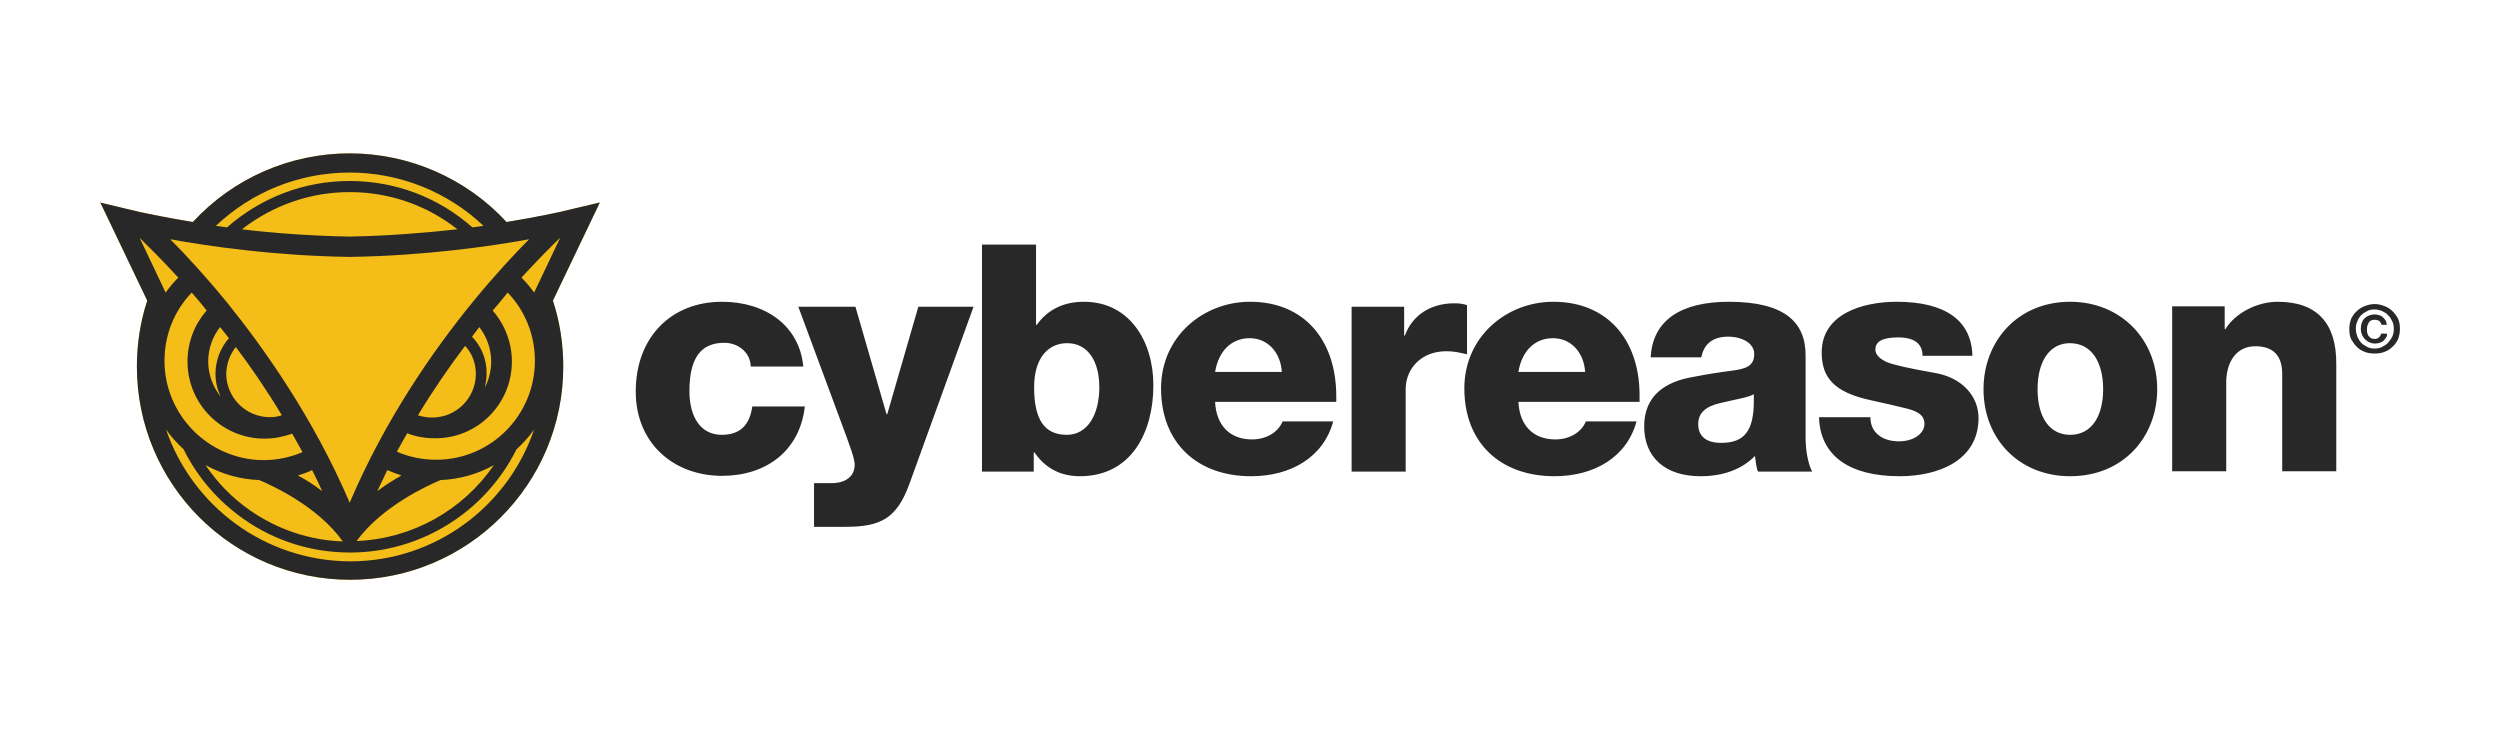 <?xml version="1.0" encoding="UTF-8"?>
<svg xmlns="http://www.w3.org/2000/svg" width="652" height="193" viewBox="0 0 652 193" fill="none">
  <path d="M156.1 53.1L156.5 52.8L145.9 55.3C145.8 55.3 140.6 56.6 132.1 57.9C121.6 46.5 106.7 40 91.2 40C75.6 40 60.8 46.5 50.3 57.9C41.8 56.5 36.6 55.3 36.5 55.3L26 52.8L26.4 53.1L26.2 52.9L38.4 78.4C36.6 83.9 35.7 89.7 35.7 95.6C35.7 126.3 60.6 151.2 91.3 151.2C122 151.2 146.9 126.3 146.9 95.6C146.9 89.7 146 83.9 144.2 78.4L156.4 52.9L156.1 53.1Z" fill="#F4BD18"></path>
  <path d="M146.1 62L139.3 76.3C138.3 74.9 137.2 73.6 136 72.4C140.4 67.6 143.9 64.1 146.1 62ZM138 62.4C134.1 66.3 128.9 71.9 123.1 79C113.4 90.9 100.6 109 91.2 131.1C81.8 109.1 68.9 90.9 59.3 79C53.5 71.9 48.3 66.3 44.4 62.4C54.3 64.2 71.4 66.7 91 67H91.3C111 66.7 128.1 64.2 138 62.4ZM91.2 50.1C101.5 50.1 111.3 53.5 119.3 59.8C111.1 60.7 101.6 61.5 91.3 61.7H91.1C80.8 61.5 71.3 60.8 63.1 59.8C71.2 53.5 81 50.1 91.2 50.1ZM126.1 58.9C125.2 59 124.2 59.2 123.2 59.3C114.4 51.5 103.1 47.2 91.2 47.2C79.3 47.2 68.1 51.5 59.2 59.3C58.2 59.2 57.2 59 56.3 58.9C65.7 50 78.1 45 91.2 45C104.2 45 116.7 50 126.1 58.9ZM46.5 72.4C45.3 73.6 44.2 74.9 43.2 76.3L36.4 62C38.5 64.1 42.1 67.6 46.5 72.4ZM61.5 90.5C65.5 95.8 69.6 101.8 73.5 108.3C73 108.5 72.4 108.6 71.8 108.7C71.3 108.8 70.9 108.8 70.4 108.8C64.1 108.8 59 103.7 59 97.4C59.1 94.9 59.9 92.5 61.5 90.5ZM56.2 97.5C56.2 99.7 56.7 101.7 57.6 103.5C55.6 101 54.3 97.8 54.3 94.3C54.3 91 55.4 87.8 57.4 85.3C58.1 86.2 58.9 87.2 59.7 88.2C57.5 90.7 56.2 94 56.2 97.5ZM42.9 94.1C42.9 87.4 45.4 81.1 50 76.3C51.3 77.8 52.6 79.3 53.9 81C50.7 84.6 48.9 89.3 48.9 94.3C48.9 105.4 57.9 114.4 69 114.4C71.5 114.4 73.9 113.9 76.2 113.1C77.1 114.7 78 116.3 78.9 117.9C75.7 119.3 72.2 120 68.7 120H68.6C68.5 120 68.4 119.9 68.3 119.9V120C54.3 119.7 42.9 108.2 42.9 94.1ZM43.3 112C44.6 113.9 46.2 115.6 47.9 117.2C51.5 124.5 56.9 130.7 63.6 135.4C71.7 141.1 81.3 144.1 91.3 144.1C109.7 144.1 126.5 133.6 134.7 117.2C136.4 115.6 138 113.9 139.3 112C132.5 132 113.6 146.4 91.3 146.4C69 146.3 50.1 131.9 43.3 112ZM114.9 125.2C119.9 125 124.7 123.6 128.8 121.3C120.7 133.1 107.5 140.5 93 141.1C99.7 131.9 112 126.4 114.9 125.2ZM98.4 128.1C99.3 126.3 100.1 124.4 101 122.6C102.2 123.1 103.5 123.6 104.7 124C102.8 125.1 100.6 126.4 98.4 128.1ZM77.7 124C79 123.6 80.2 123.2 81.4 122.6C82.3 124.4 83.2 126.2 84 128.1C81.9 126.4 79.7 125.1 77.7 124ZM89.4 141.2C80.7 140.9 72.4 138.1 65.2 133.1C60.6 129.9 56.7 125.9 53.6 121.3C57.8 123.6 62.5 125 67.6 125.2C70.5 126.4 82.8 131.9 89.4 141.2ZM124.1 97.5C124.1 103.8 119 108.9 112.7 108.9C111.5 108.9 110.2 108.7 109 108.3C113 101.7 117.2 95.6 121.3 90.2C123.1 92.1 124.1 94.7 124.1 97.5ZM123.1 87.8C123.7 87 124.4 86.1 125 85.3C127 87.9 128.1 91 128.1 94.3C128.1 96.7 127.5 99.1 126.4 101.1C126.7 99.9 126.9 98.7 126.9 97.5C127 93.9 125.6 90.4 123.1 87.8ZM133.5 94.3C133.5 89.4 131.7 84.7 128.5 81C129.9 79.4 131.2 77.8 132.4 76.3C137 81.1 139.5 87.4 139.5 94.1C139.5 108.2 128.2 119.7 114.1 119.9V119.8C114.1 119.8 114 119.8 113.8 119.9H113.7C110.2 119.9 106.7 119.2 103.5 117.8C104.4 116.2 105.3 114.5 106.2 113C108.5 113.9 110.9 114.3 113.4 114.3C124.5 114.4 133.5 105.4 133.5 94.3ZM156.5 52.8L145.9 55.3C145.8 55.3 140.6 56.5 132.1 57.9C121.6 46.5 106.7 40 91.2 40C75.6 40 60.8 46.5 50.3 57.9C41.8 56.5 36.6 55.3 36.5 55.3L26 52.8L26.4 53.1L26.2 52.9L38.4 78.4C36.6 83.9 35.7 89.7 35.7 95.6C35.7 126.3 60.6 151.2 91.3 151.2C122 151.2 146.9 126.3 146.9 95.6C146.9 89.7 146 83.9 144.2 78.4L156.4 52.9L156.2 53.1L156.5 52.8Z" fill="#292829"></path>
  <path d="M613.2 83.1C613.6 82.3 614.1 81.6 614.7 81.1C615.3 80.5 616 80.1 616.8 79.8C617.6 79.5 618.4 79.3 619.3 79.3C620.2 79.3 621 79.5 621.8 79.8C622.6 80.1 623.3 80.5 623.9 81.1C624.5 81.7 625 82.3 625.4 83.1C625.8 83.9 625.9 84.8 625.9 85.8C625.9 86.8 625.7 87.7 625.4 88.5C625 89.3 624.5 90 623.9 90.5C623.3 91.1 622.6 91.5 621.8 91.8C621 92.1 620.2 92.2 619.3 92.2C618.4 92.2 617.6 92.1 616.8 91.8C616 91.5 615.3 91.1 614.7 90.5C614.1 89.9 613.6 89.2 613.2 88.5C612.8 87.7 612.7 86.8 612.7 85.8C612.7 84.8 612.9 83.9 613.2 83.1ZM614.8 87.8C615.1 88.4 615.4 89 615.8 89.4C616.2 89.8 616.8 90.2 617.4 90.5C618 90.8 618.6 90.9 619.3 90.9C620 90.9 620.6 90.8 621.2 90.5C621.8 90.2 622.3 89.9 622.8 89.4C623.2 88.9 623.6 88.4 623.9 87.8C624.2 87.2 624.3 86.5 624.3 85.8C624.3 85.1 624.2 84.4 623.9 83.8C623.6 83.2 623.3 82.6 622.8 82.2C622.4 81.7 621.8 81.4 621.2 81.1C620.6 80.9 620 80.7 619.3 80.7C618.6 80.7 618 80.8 617.4 81.1C616.8 81.4 616.3 81.7 615.8 82.2C615.4 82.6 615 83.2 614.8 83.8C614.5 84.4 614.4 85.1 614.4 85.8C614.4 86.5 614.6 87.2 614.8 87.8ZM622.3 88C622.1 88.3 621.9 88.6 621.6 88.9C621.3 89.1 621 89.3 620.6 89.4C620.3 89.5 619.9 89.6 619.5 89.6C618.9 89.6 618.4 89.5 618 89.3C617.5 89.1 617.2 88.8 616.8 88.5C616.5 88.2 616.2 87.7 616 87.3C615.8 86.8 615.7 86.3 615.7 85.8C615.7 85.2 615.8 84.7 615.9 84.3C616.1 83.8 616.3 83.4 616.6 83.1C616.9 82.8 617.3 82.5 617.8 82.3C618.3 82.1 618.8 82 619.4 82C619.8 82 620.2 82.1 620.5 82.2C620.9 82.3 621.2 82.5 621.4 82.7C621.7 82.9 621.9 83.2 622.1 83.5C622.3 83.8 622.4 84.2 622.5 84.7H621.1C621 84.3 620.8 84 620.5 83.7C620.2 83.5 619.8 83.4 619.3 83.4C618.6 83.4 618.1 83.6 617.8 84.1C617.5 84.6 617.3 85.1 617.3 85.9C617.3 86.2 617.3 86.6 617.4 86.9C617.5 87.2 617.6 87.5 617.8 87.7C618 87.9 618.2 88.1 618.4 88.2C618.7 88.3 618.9 88.4 619.2 88.4C619.7 88.4 620.1 88.3 620.4 88C620.7 87.8 620.9 87.4 621 87H622.4C622.7 87.3 622.5 87.7 622.3 88Z" fill="#292829"></path>
  <path d="M594 78.7C588.7 78.7 583 81.6 580.4 85.8H580.2V79.9H566.5V122.9H580.6V99.8C580.6 94.3 583.3 90.3 588.2 90.3C592.8 90.3 595.2 92.7 595.2 97.5V122.9H609.3V95C609.4 84.2 604.2 78.7 594 78.7ZM531.4 101.5C531.4 94 534.7 89.5 539.8 89.5C545.6 89.5 548.5 94.6 548.5 101.5C548.5 108.4 545.6 113.4 539.9 113.4C534.5 113.4 531.4 108.8 531.4 101.5ZM539.9 78.7C526.1 78.7 517.3 89.1 517.3 101.5C517.3 114.6 526.7 124.2 539.9 124.2C553.8 124.2 562.6 113.9 562.6 101.5C562.6 88.4 553 78.7 539.9 78.7ZM494.7 78.7C485.5 78.7 475.1 82 475.1 91.9C475.1 98.4 478.2 102.3 488 104.4C491.3 105.1 494.6 105.9 497.5 106.6C500.6 107.4 501.9 108.6 501.9 110.5C501.9 113.2 498.9 115.1 495.3 115.1C490.7 115.1 487.8 112.7 487.8 108.8H474.4C474.7 119 482.5 124.2 495.4 124.2C505.4 124.2 516 120.2 516 109C516 103.5 511.9 98.4 504.3 97.2C498.1 96.1 493.9 95.2 492 94.4C490.1 93.5 489.1 92.4 489.1 91.2C489.1 89.1 490.8 88 495.1 88C499.2 88 501.4 89.6 501.4 92.8H514.4C514.2 83.5 507.2 78.7 494.7 78.7ZM442.9 110.6C442.9 107.7 444.8 106 448.7 105.1L453.6 104C455.6 103.6 457 103.1 457.4 102.8V104.5C457.4 112.3 455 115.5 448.9 115.5C445.1 115.5 442.9 113.9 442.9 110.6ZM450.9 78.7C438.4 78.7 431 83.5 430.5 93.2H443.7C444.4 89.6 446.8 87.8 450.7 87.8C454.3 87.8 457.5 89.5 457.5 92.3C457.5 95.4 455.5 96.2 451.5 96.7C448.3 97.1 445.2 97.6 441.6 98.3C434.4 99.5 428.8 103.1 428.8 111.2C428.8 119.2 434.2 124.2 443.5 124.2C449.6 124.2 454.4 122.3 457.7 118.9C458 121.4 458.2 122.5 458.5 123H472.6C471.4 120.6 470.9 117.1 470.9 114.1V92.9C471 84 465.4 78.7 450.9 78.7ZM396 97C396.9 91.5 400.3 88.2 405 88.2C409.8 88.2 413.1 92 413.4 97H396ZM405.1 78.7C393 78.7 381.9 87.7 381.9 101.3C381.9 115.5 391.3 124.2 405.4 124.2C415.8 124.2 424.3 119.2 426.8 109.9H413.6C412.4 112.8 409.3 114.6 405.6 114.6C400 114.6 396.3 111.1 396 104.8H427.6V103.1C427.6 88.6 419.2 78.7 405.1 78.7ZM379.3 79.1C373 79.1 368.3 82.3 366.4 87.5H366.2V80H352.5V123H366.6V101.5C366.6 96.2 370.6 91.6 377.2 91.6C379.2 91.6 380.4 91.9 382.6 92.4V79.6C381.6 79.2 380.4 79.1 379.3 79.1ZM316.9 97C317.8 91.5 321.2 88.2 325.9 88.2C330.7 88.2 334 92 334.3 97H316.9ZM326 78.7C313.9 78.7 302.8 87.7 302.8 101.3C302.8 115.5 312.2 124.2 326.3 124.2C336.7 124.2 345.2 119.2 347.7 109.9H334.5C333.3 112.8 330.2 114.6 326.5 114.6C320.9 114.6 317.2 111.1 316.9 104.8H348.5V103.1C348.4 88.6 340.1 78.7 326 78.7ZM269.7 101C269.7 93.2 273.5 89.5 278.3 89.5C283.8 89.5 286.7 94.3 286.7 101C286.7 108.2 283.6 113.4 278.2 113.4C272.3 113.4 269.7 109.3 269.7 101ZM256.1 63.8V123H269.6V118H269.8C272.6 122.1 276.6 124.2 281.6 124.2C295.3 124.2 300.8 112.4 300.8 100.5C300.8 88.9 294.5 78.7 282.7 78.7C277.4 78.7 273.3 80.7 270.4 84.7H270.2V63.8H256.1ZM208.2 80L219.4 110.2C221.7 116.4 222.9 119.6 222.9 121.2C222.9 124.1 220.7 126 216.9 126H212.3V137.4H220.4C229.6 137.4 233.8 135.3 237.1 126.4L253.9 80H239.5L231.4 108H231.2L223.1 80H208.2ZM188.3 78.7C175 78.7 165.8 88 165.8 102.1C165.8 115.7 175.8 124.1 188.3 124.1C199.8 124.1 208.6 117.6 209.9 106H196.2C195.5 111 192.9 113.4 188.2 113.4C182.7 113.4 179.8 108.7 179.8 102C179.8 93.2 182.9 89.4 188.9 89.4C192.5 89.4 195.7 91.9 195.8 95.6H209.5C208.5 84.9 199.6 78.7 188.3 78.7Z" fill="#292829"></path>
</svg>
